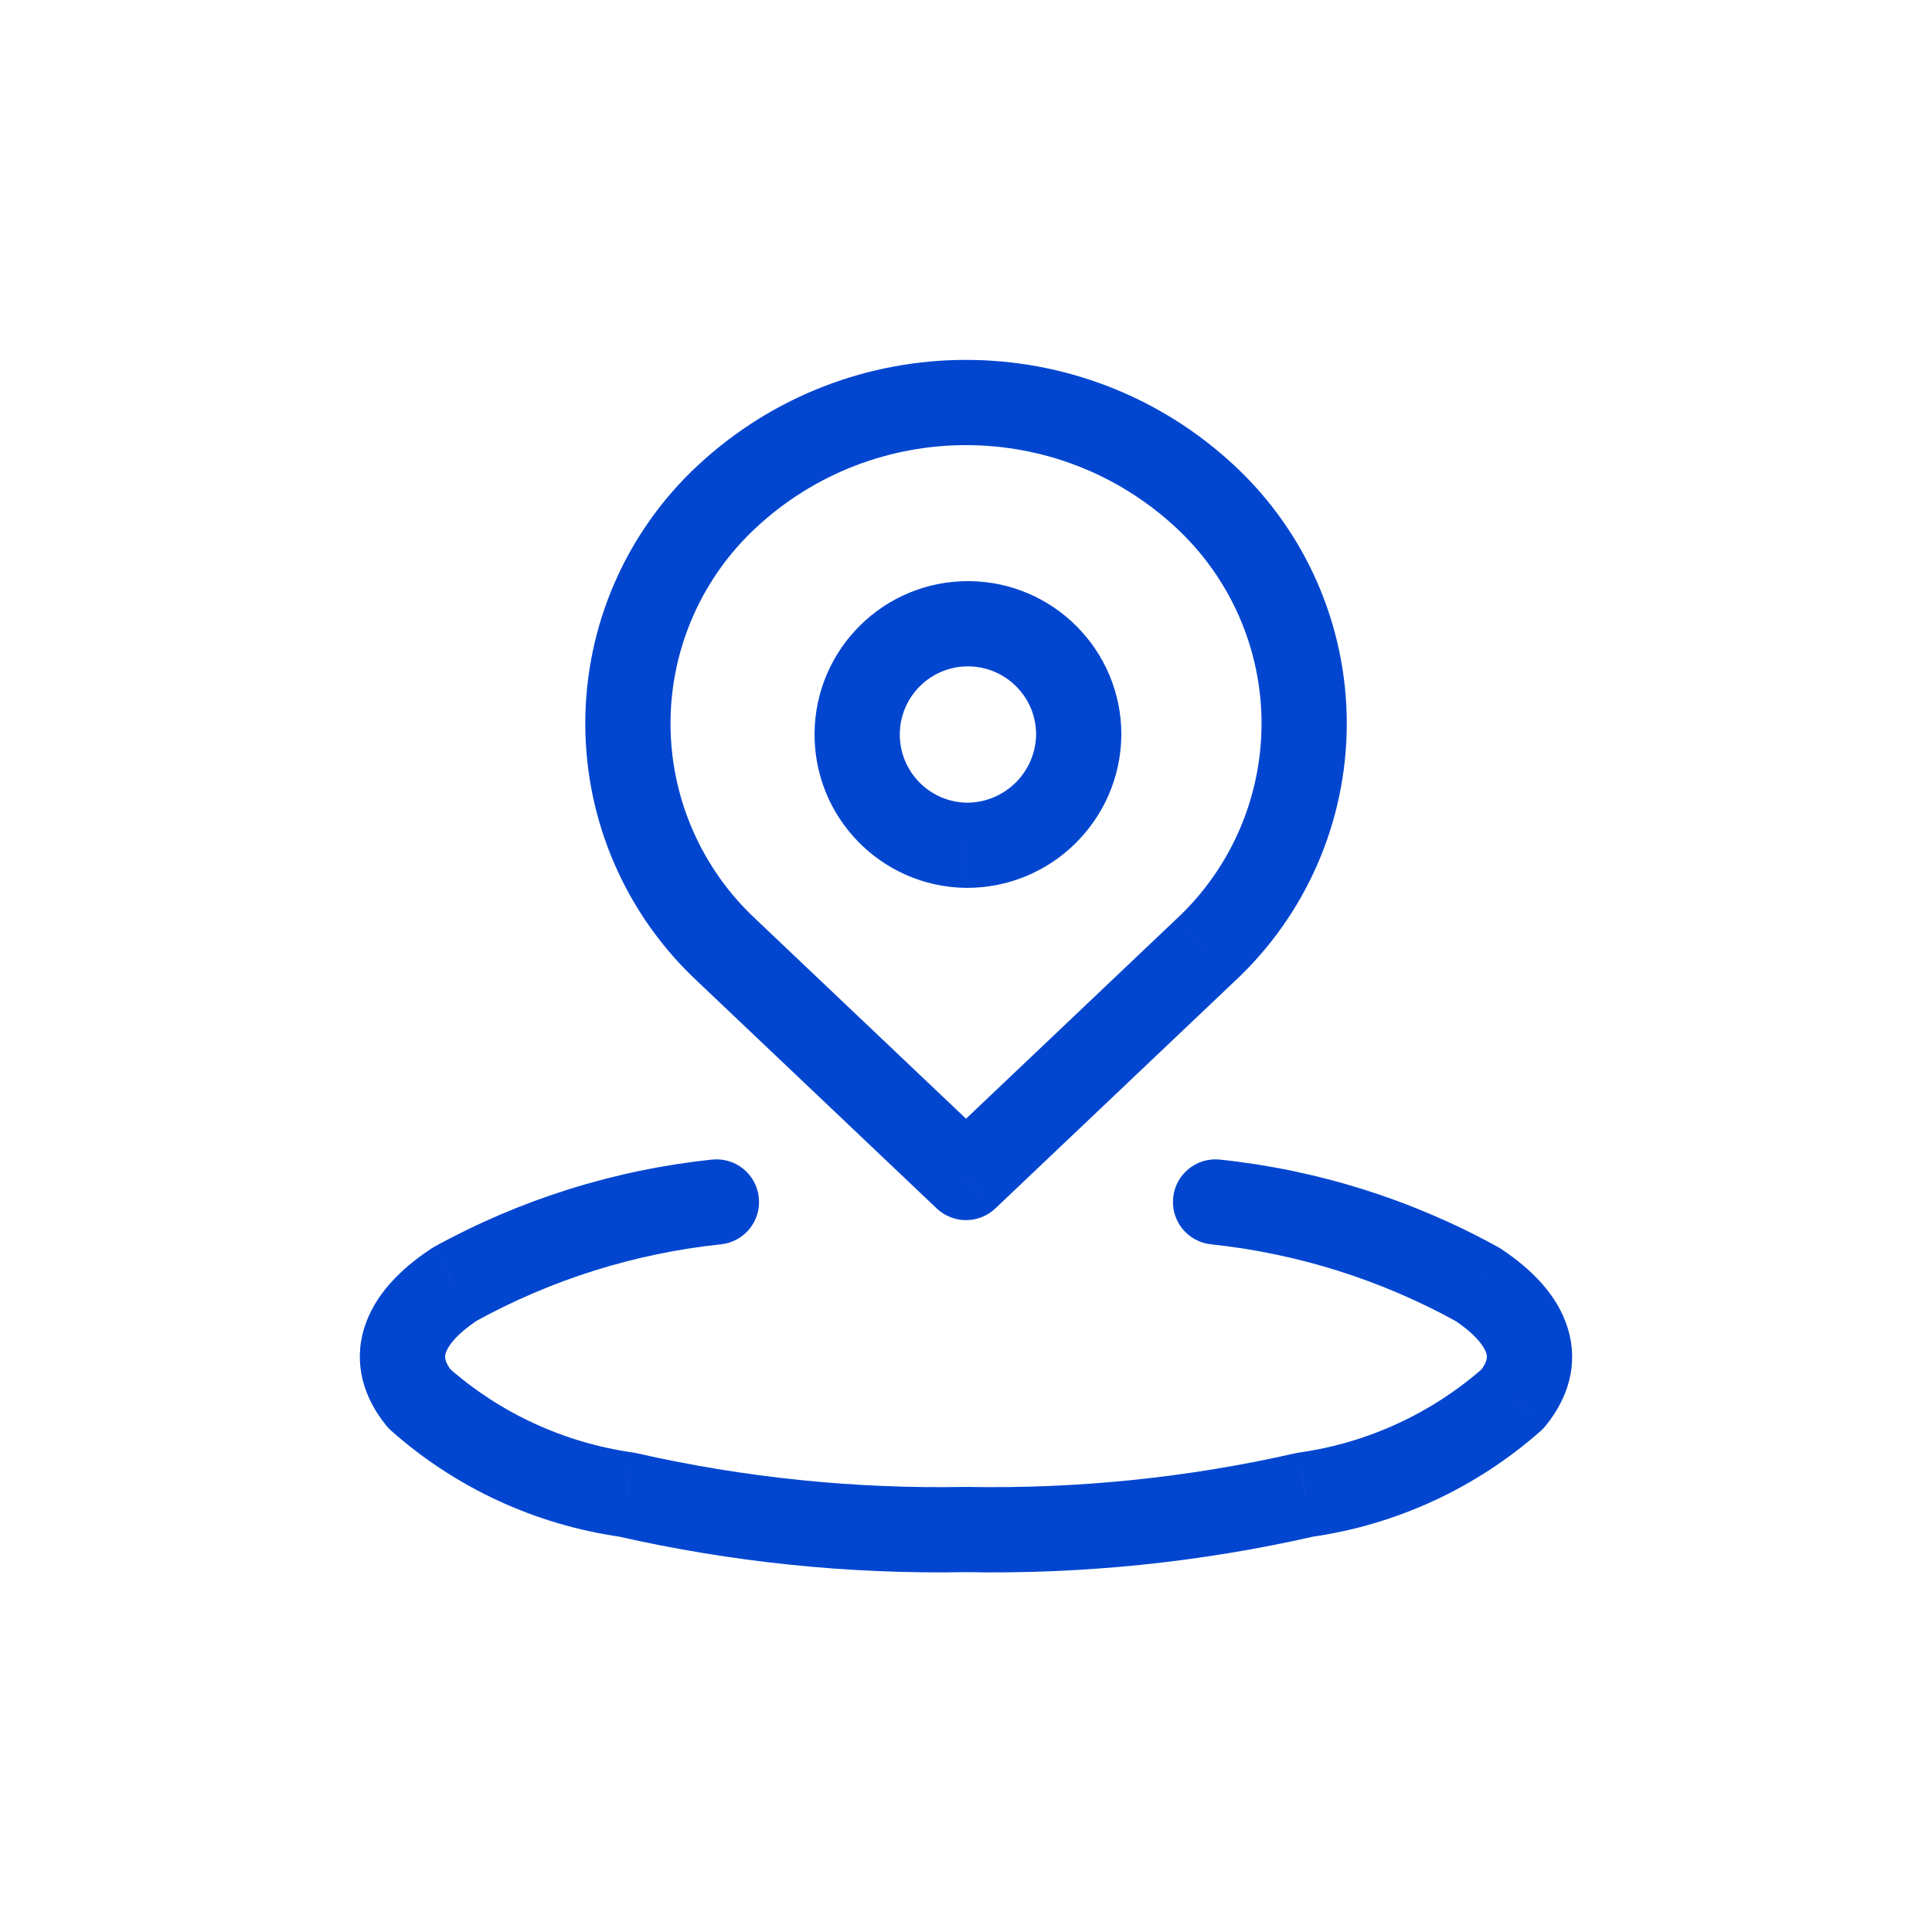 <svg width="34" height="34" viewBox="0 0 34 34" fill="none" xmlns="http://www.w3.org/2000/svg">
<path d="M12.687 21.898C13.099 21.855 13.398 21.486 13.354 21.074C13.311 20.662 12.942 20.363 12.53 20.407L12.687 21.898ZM7.998 22.602L7.636 21.945C7.618 21.955 7.601 21.965 7.584 21.977L7.998 22.602ZM7.381 24.616L6.801 25.091C6.826 25.122 6.853 25.151 6.883 25.177L7.381 24.616ZM11.029 26.303L11.195 25.572C11.175 25.568 11.155 25.564 11.134 25.561L11.029 26.303ZM17 26.917L17.014 26.167C17.005 26.167 16.995 26.167 16.986 26.167L17 26.917ZM22.971 26.305L22.866 25.562C22.845 25.565 22.825 25.569 22.805 25.573L22.971 26.305ZM26.619 24.618L27.117 25.179C27.146 25.152 27.174 25.124 27.199 25.093L26.619 24.618ZM26.002 22.603L26.416 21.978C26.399 21.967 26.382 21.956 26.364 21.947L26.002 22.603ZM21.47 20.407C21.058 20.363 20.689 20.662 20.646 21.074C20.602 21.486 20.901 21.855 21.313 21.898L21.47 20.407ZM17 20.722L16.484 21.266C16.773 21.541 17.227 21.541 17.517 21.266L17 20.722ZM12.793 16.728L13.309 16.184L13.303 16.178L12.793 16.728ZM12.793 8.738L13.303 9.288L13.304 9.287L12.793 8.738ZM21.208 8.738L20.697 9.287L20.698 9.288L21.208 8.738ZM21.208 16.728L20.698 16.178L20.691 16.184L21.208 16.728ZM17 14.875L16.987 15.625L16.994 15.625L17 14.875ZM15.085 12.903L15.835 12.912L15.085 12.903ZM17.047 10.977L17.052 10.227L17.047 10.977ZM18.984 12.929L19.734 12.937L19.734 12.93L18.984 12.929ZM12.53 20.407C10.812 20.587 9.148 21.111 7.636 21.945L8.361 23.258C9.698 22.521 11.168 22.058 12.687 21.898L12.53 20.407ZM7.584 21.977C7.041 22.337 6.587 22.795 6.409 23.373C6.216 24.003 6.402 24.604 6.801 25.091L7.961 24.141C7.809 23.955 7.828 23.864 7.844 23.813C7.875 23.709 8.005 23.497 8.413 23.227L7.584 21.977ZM6.883 25.177C8.017 26.183 9.422 26.833 10.923 27.046L11.134 25.561C9.925 25.389 8.792 24.866 7.878 24.055L6.883 25.177ZM10.862 27.035C12.88 27.494 14.946 27.706 17.014 27.667L16.986 26.167C15.039 26.204 13.094 26.004 11.195 25.572L10.862 27.035ZM16.986 27.667C19.054 27.706 21.12 27.495 23.137 27.036L22.805 25.573C20.906 26.005 18.962 26.204 17.014 26.167L16.986 27.667ZM23.077 27.047C24.578 26.834 25.983 26.184 27.117 25.179L26.122 24.056C25.207 24.867 24.075 25.391 22.866 25.562L23.077 27.047ZM27.199 25.093C27.598 24.605 27.784 24.004 27.59 23.375C27.413 22.797 26.959 22.338 26.416 21.978L25.587 23.228C25.995 23.499 26.125 23.711 26.156 23.814C26.172 23.866 26.191 23.957 26.039 24.142L27.199 25.093ZM26.364 21.947C24.852 21.112 23.188 20.588 21.47 20.407L21.313 21.898C22.831 22.059 24.302 22.522 25.639 23.26L26.364 21.947ZM17.517 20.178L13.309 16.184L12.276 17.272L16.484 21.266L17.517 20.178ZM13.303 16.178C12.345 15.289 11.8 14.041 11.8 12.733H10.3C10.3 14.458 11.018 16.105 12.283 17.278L13.303 16.178ZM11.8 12.733C11.8 11.426 12.345 10.177 13.303 9.288L12.283 8.188C11.018 9.362 10.3 11.008 10.3 12.733H11.8ZM13.304 9.287C15.387 7.349 18.614 7.349 20.697 9.287L21.719 8.189C19.06 5.715 14.941 5.715 12.282 8.189L13.304 9.287ZM20.698 9.288C21.656 10.177 22.201 11.426 22.201 12.733H23.701C23.701 11.008 22.982 9.362 21.718 8.188L20.698 9.288ZM22.201 12.733C22.201 14.041 21.656 15.289 20.698 16.178L21.718 17.278C22.982 16.105 23.701 14.458 23.701 12.733H22.201ZM20.691 16.184L16.484 20.178L17.517 21.266L21.724 17.272L20.691 16.184ZM17.013 14.126C16.354 14.114 15.827 13.572 15.835 12.912L14.335 12.894C14.317 14.379 15.502 15.599 16.987 15.625L17.013 14.126ZM15.835 12.912C15.843 12.252 16.383 11.723 17.042 11.727L17.052 10.227C15.567 10.217 14.353 11.409 14.335 12.894L15.835 12.912ZM17.042 11.727C17.702 11.732 18.235 12.268 18.234 12.928L19.734 12.93C19.736 11.445 18.537 10.237 17.052 10.227L17.042 11.727ZM18.234 12.921C18.227 13.592 17.678 14.131 17.007 14.126L16.994 15.625C18.492 15.638 19.718 14.435 19.734 12.937L18.234 12.921Z" fill="#0246D0"/>
</svg>
